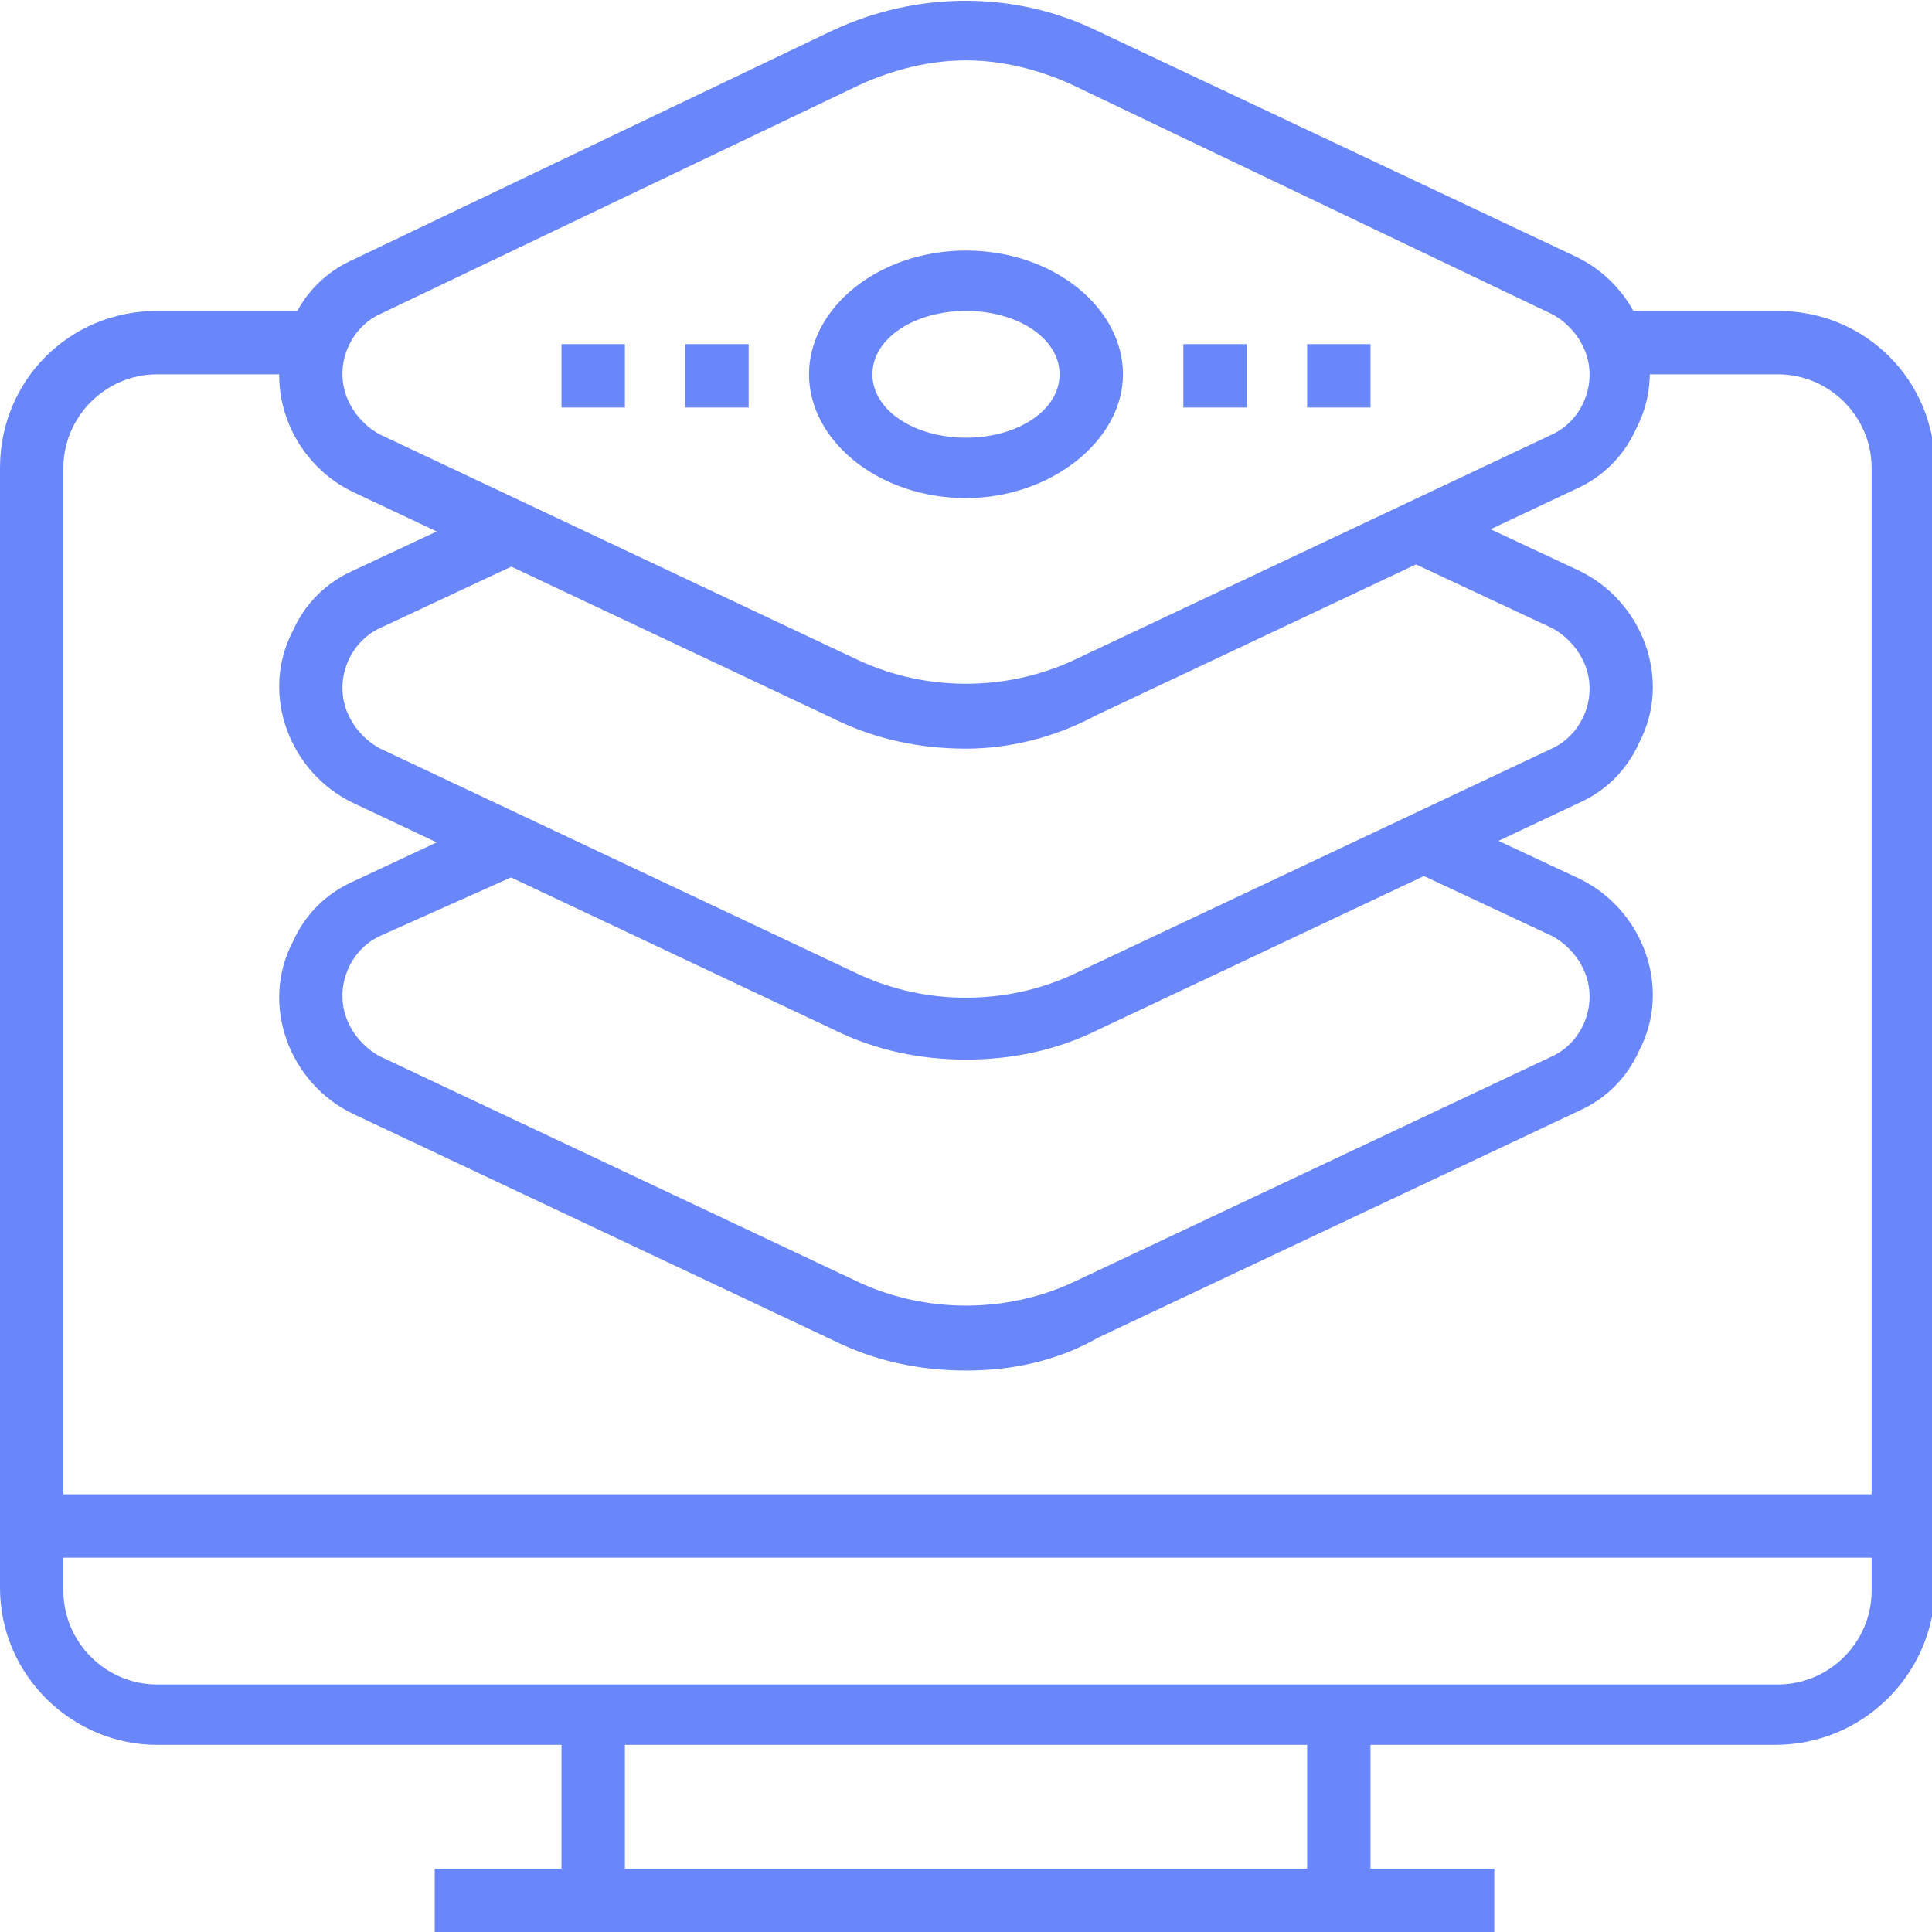 <?xml version="1.0" encoding="utf-8"?>
<!-- Generator: Adobe Illustrator 20.0.0, SVG Export Plug-In . SVG Version: 6.00 Build 0)  -->
<svg version="1.1" id="Layer_1" xmlns="http://www.w3.org/2000/svg" xmlns:xlink="http://www.w3.org/1999/xlink" x="0px" y="0px"
	 viewBox="0 0 64 64" style="enable-background:new 0 0 64 64;" xml:space="preserve">
<style type="text/css">
	.st0{fill:#6a86fb;}
</style>
<title>Asset 38</title>
<g id="Layer_2">
	<g id="Layer_1-2">
		<path class="st0" d="M58.8,57.8H5.2c-2.8,0-5.2-2.3-5.2-5.2V15.5c0-2.9,2.3-5.2,5.2-5.2h5.2v2.1H5.2c-1.7,0-3.1,1.4-3.1,3.1l0,0
			v37.2c0,1.7,1.4,3.1,3.1,3.1h53.7c1.7,0,3.1-1.4,3.1-3.1V15.5c0-1.7-1.4-3.1-3.1-3.1h-5.2v-2.1h5.2c2.9,0,5.2,2.3,5.2,5.2v37.2
			C64,55.5,61.7,57.8,58.8,57.8z"/>
		<rect x="43.3" y="56.8" class="st0" width="2.1" height="6.2"/>
		<rect x="18.6" y="56.8" class="st0" width="2.1" height="6.2"/>
		<rect x="14.4" y="61.9" class="st0" width="35.1" height="2.1"/>
		<rect x="1" y="49.5" class="st0" width="61.9" height="2.1"/>
		<path class="st0" d="M32,45.4c-1.5,0-3-0.3-4.4-1l-15.9-7.5c-2.1-1-3.1-3.6-2-5.7c0.4-0.9,1.1-1.6,2-2l4.7-2.2l0.9,1.9L12.6,31
			c-1.1,0.5-1.6,1.9-1,3c0.2,0.4,0.6,0.8,1,1l15.9,7.5c2.2,1,4.8,1,7,0L51.4,35c1.1-0.5,1.6-1.9,1-3c-0.2-0.4-0.6-0.8-1-1l-4.7-2.2
			l0.9-1.9l4.7,2.2c2.1,1,3.1,3.6,2,5.7c-0.4,0.9-1.1,1.6-2,2l-15.9,7.5C35,45.1,33.5,45.4,32,45.4z"/>
		<path class="st0" d="M32,35.1c-1.5,0-3-0.3-4.4-1l-15.9-7.5c-2.1-1-3.1-3.6-2-5.7c0.4-0.9,1.1-1.6,2-2l4.7-2.2l0.9,1.9l-4.7,2.2
			c-1.1,0.5-1.6,1.9-1,3c0.2,0.4,0.6,0.8,1,1l15.9,7.5c2.2,1,4.8,1,7,0l15.9-7.5c1.1-0.5,1.6-1.9,1-3c-0.2-0.4-0.6-0.8-1-1l-4.7-2.2
			l0.9-1.9l4.7,2.2c2.1,1,3.1,3.6,2,5.7c-0.4,0.9-1.1,1.6-2,2l-15.9,7.5C35,34.8,33.5,35.1,32,35.1z"/>
		<path class="st0" d="M32,24.8c-1.5,0-3-0.3-4.4-1l-15.9-7.5c-2.1-1-3.1-3.6-2-5.7c0.4-0.9,1.1-1.6,2-2L27.6,1c2.8-1.3,6-1.3,8.7,0
			l15.9,7.5c2.1,1,3.1,3.6,2,5.7c-0.4,0.9-1.1,1.6-2,2l-15.9,7.5C35,24.4,33.5,24.8,32,24.8z M32,2c-1.2,0-2.4,0.3-3.5,0.8
			l-15.9,7.6c-1.1,0.5-1.6,1.9-1,3c0.2,0.4,0.6,0.8,1,1l15.9,7.5c2.2,1,4.8,1,7,0l15.9-7.5c1.1-0.5,1.6-1.9,1-3
			c-0.2-0.4-0.6-0.8-1-1L35.5,2.8C34.4,2.3,33.2,2,32,2z"/>
		<path class="st0" d="M32,16.5c-2.9,0-5.2-1.9-5.2-4.1s2.3-4.1,5.2-4.1s5.2,1.9,5.2,4.1S34.8,16.5,32,16.5z M32,10.3
			c-1.7,0-3.1,0.9-3.1,2.1s1.4,2.1,3.1,2.1s3.1-0.9,3.1-2.1S33.7,10.3,32,10.3L32,10.3z"/>
		<rect x="39.2" y="11.4" class="st0" width="2.1" height="2.1"/>
		<rect x="43.3" y="11.4" class="st0" width="2.1" height="2.1"/>
		<rect x="22.7" y="11.4" class="st0" width="2.1" height="2.1"/>
		<rect x="18.6" y="11.4" class="st0" width="2.1" height="2.1"/>
	</g>
</g>
</svg>
